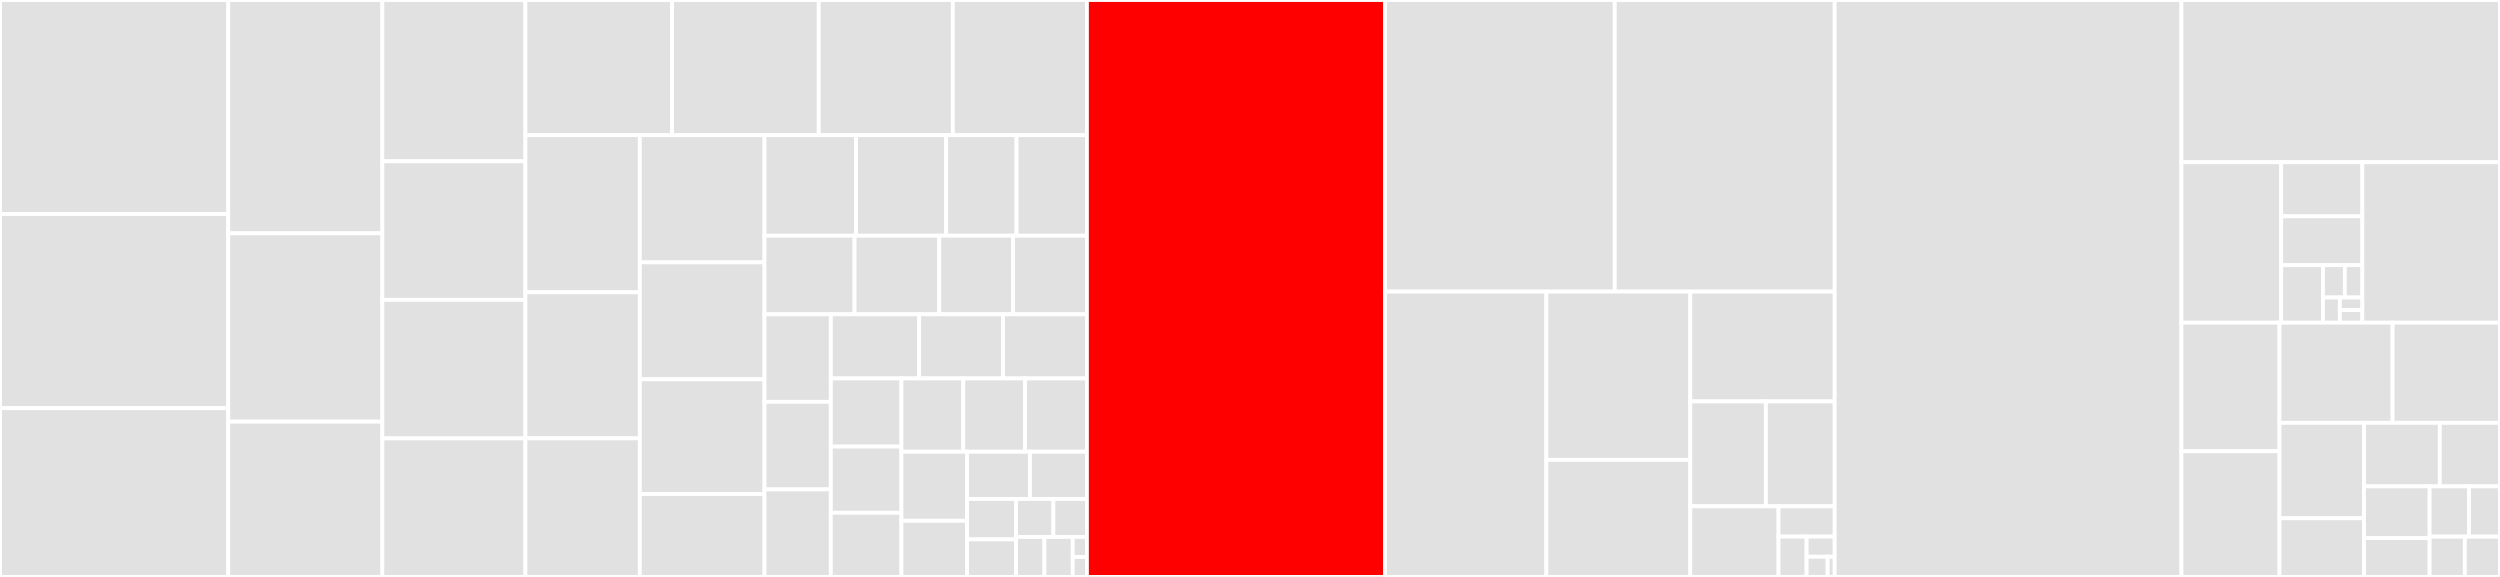<svg baseProfile="full" width="650" height="150" viewBox="0 0 650 150" version="1.1"
xmlns="http://www.w3.org/2000/svg" xmlns:ev="http://www.w3.org/2001/xml-events"
xmlns:xlink="http://www.w3.org/1999/xlink">

<rect x="0" y="0" width="650" height="150" fill="#333333" stroke="none"/>

<style>rect.s{mask:url(#mask);}</style>
<defs>
  <pattern id="white" width="4" height="4" patternUnits="userSpaceOnUse" patternTransform="rotate(45)">
    <rect width="2" height="2" transform="translate(0,0)" fill="white"></rect>
  </pattern>
  <mask id="mask">
    <rect x="0" y="0" width="100%" height="100%" fill="url(#white)"></rect>
  </mask>
</defs>

<rect x="0" y="0" width="59.34" height="55.645" fill="#e1e1e1" stroke="white" stroke-width="1" class=" tooltipped" data-content="packet/property.hpp"><title>packet/property.hpp</title></rect>
<rect x="0" y="55.645" width="59.34" height="50.484" fill="#e1e1e1" stroke="white" stroke-width="1" class=" tooltipped" data-content="packet/property_variant.hpp"><title>packet/property_variant.hpp</title></rect>
<rect x="0" y="106.129" width="59.34" height="43.871" fill="#e1e1e1" stroke="white" stroke-width="1" class=" tooltipped" data-content="packet/v5_connect.hpp"><title>packet/v5_connect.hpp</title></rect>
<rect x="59.34" y="0" width="40.071" height="60.669" fill="#e1e1e1" stroke="white" stroke-width="1" class=" tooltipped" data-content="packet/v5_publish.hpp"><title>packet/v5_publish.hpp</title></rect>
<rect x="59.34" y="60.669" width="40.071" height="48.965" fill="#e1e1e1" stroke="white" stroke-width="1" class=" tooltipped" data-content="packet/v3_1_1_connect.hpp"><title>packet/v3_1_1_connect.hpp</title></rect>
<rect x="59.34" y="109.634" width="40.071" height="40.366" fill="#e1e1e1" stroke="white" stroke-width="1" class=" tooltipped" data-content="packet/v5_subscribe.hpp"><title>packet/v5_subscribe.hpp</title></rect>
<rect x="99.411" y="0" width="37.199" height="41.938" fill="#e1e1e1" stroke="white" stroke-width="1" class=" tooltipped" data-content="packet/reason_code.hpp"><title>packet/reason_code.hpp</title></rect>
<rect x="99.411" y="41.938" width="37.199" height="36.021" fill="#e1e1e1" stroke="white" stroke-width="1" class=" tooltipped" data-content="packet/v5_puback.hpp"><title>packet/v5_puback.hpp</title></rect>
<rect x="99.411" y="77.959" width="37.199" height="36.021" fill="#e1e1e1" stroke="white" stroke-width="1" class=" tooltipped" data-content="packet/v5_pubcomp.hpp"><title>packet/v5_pubcomp.hpp</title></rect>
<rect x="99.411" y="113.979" width="37.199" height="36.021" fill="#e1e1e1" stroke="white" stroke-width="1" class=" tooltipped" data-content="packet/v5_pubrec.hpp"><title>packet/v5_pubrec.hpp</title></rect>
<rect x="136.61" y="0" width="38.132" height="35.14" fill="#e1e1e1" stroke="white" stroke-width="1" class=" tooltipped" data-content="packet/v5_pubrel.hpp"><title>packet/v5_pubrel.hpp</title></rect>
<rect x="174.742" y="0" width="38.132" height="35.14" fill="#e1e1e1" stroke="white" stroke-width="1" class=" tooltipped" data-content="packet/v5_unsubscribe.hpp"><title>packet/v5_unsubscribe.hpp</title></rect>
<rect x="212.874" y="0" width="34.863" height="35.14" fill="#e1e1e1" stroke="white" stroke-width="1" class=" tooltipped" data-content="packet/v5_auth.hpp"><title>packet/v5_auth.hpp</title></rect>
<rect x="247.737" y="0" width="34.863" height="35.14" fill="#e1e1e1" stroke="white" stroke-width="1" class=" tooltipped" data-content="packet/v5_disconnect.hpp"><title>packet/v5_disconnect.hpp</title></rect>
<rect x="136.61" y="35.14" width="29.748" height="40.861" fill="#e1e1e1" stroke="white" stroke-width="1" class=" tooltipped" data-content="packet/v3_1_1_publish.hpp"><title>packet/v3_1_1_publish.hpp</title></rect>
<rect x="136.61" y="76" width="29.748" height="37.965" fill="#e1e1e1" stroke="white" stroke-width="1" class=" tooltipped" data-content="packet/v3_1_1_subscribe.hpp"><title>packet/v3_1_1_subscribe.hpp</title></rect>
<rect x="136.61" y="113.965" width="29.748" height="36.035" fill="#e1e1e1" stroke="white" stroke-width="1" class=" tooltipped" data-content="packet/v5_suback.hpp"><title>packet/v5_suback.hpp</title></rect>
<rect x="166.358" y="35.14" width="32.414" height="33.07" fill="#e1e1e1" stroke="white" stroke-width="1" class=" tooltipped" data-content="packet/v5_unsuback.hpp"><title>packet/v5_unsuback.hpp</title></rect>
<rect x="166.358" y="68.21" width="32.414" height="30.413" fill="#e1e1e1" stroke="white" stroke-width="1" class=" tooltipped" data-content="packet/v5_connack.hpp"><title>packet/v5_connack.hpp</title></rect>
<rect x="166.358" y="98.623" width="32.414" height="29.822" fill="#e1e1e1" stroke="white" stroke-width="1" class=" tooltipped" data-content="packet/v3_1_1_unsubscribe.hpp"><title>packet/v3_1_1_unsubscribe.hpp</title></rect>
<rect x="166.358" y="128.445" width="32.414" height="21.555" fill="#e1e1e1" stroke="white" stroke-width="1" class=" tooltipped" data-content="packet/v3_1_1_suback.hpp"><title>packet/v3_1_1_suback.hpp</title></rect>
<rect x="198.773" y="35.14" width="23.794" height="26.146" fill="#e1e1e1" stroke="white" stroke-width="1" class=" tooltipped" data-content="packet/validate_property.hpp"><title>packet/validate_property.hpp</title></rect>
<rect x="222.567" y="35.14" width="23.428" height="26.146" fill="#e1e1e1" stroke="white" stroke-width="1" class=" tooltipped" data-content="packet/store_packet_variant.hpp"><title>packet/store_packet_variant.hpp</title></rect>
<rect x="245.994" y="35.14" width="18.303" height="26.146" fill="#e1e1e1" stroke="white" stroke-width="1" class=" tooltipped" data-content="packet/control_packet_type.hpp"><title>packet/control_packet_type.hpp</title></rect>
<rect x="264.297" y="35.14" width="18.303" height="26.146" fill="#e1e1e1" stroke="white" stroke-width="1" class=" tooltipped" data-content="packet/subopts.hpp"><title>packet/subopts.hpp</title></rect>
<rect x="198.773" y="61.286" width="23.416" height="20.437" fill="#e1e1e1" stroke="white" stroke-width="1" class=" tooltipped" data-content="packet/v3_1_1_connack.hpp"><title>packet/v3_1_1_connack.hpp</title></rect>
<rect x="222.188" y="61.286" width="22.011" height="20.437" fill="#e1e1e1" stroke="white" stroke-width="1" class=" tooltipped" data-content="packet/pubopts.hpp"><title>packet/pubopts.hpp</title></rect>
<rect x="244.199" y="61.286" width="19.201" height="20.437" fill="#e1e1e1" stroke="white" stroke-width="1" class=" tooltipped" data-content="packet/v3_1_1_puback.hpp"><title>packet/v3_1_1_puback.hpp</title></rect>
<rect x="263.4" y="61.286" width="19.201" height="20.437" fill="#e1e1e1" stroke="white" stroke-width="1" class=" tooltipped" data-content="packet/v3_1_1_pubcomp.hpp"><title>packet/v3_1_1_pubcomp.hpp</title></rect>
<rect x="198.773" y="81.723" width="17.242" height="22.759" fill="#e1e1e1" stroke="white" stroke-width="1" class=" tooltipped" data-content="packet/v3_1_1_pubrec.hpp"><title>packet/v3_1_1_pubrec.hpp</title></rect>
<rect x="198.773" y="104.482" width="17.242" height="22.759" fill="#e1e1e1" stroke="white" stroke-width="1" class=" tooltipped" data-content="packet/v3_1_1_pubrel.hpp"><title>packet/v3_1_1_pubrel.hpp</title></rect>
<rect x="198.773" y="127.241" width="17.242" height="22.759" fill="#e1e1e1" stroke="white" stroke-width="1" class=" tooltipped" data-content="packet/v3_1_1_unsuback.hpp"><title>packet/v3_1_1_unsuback.hpp</title></rect>
<rect x="216.015" y="81.723" width="22.961" height="16.674" fill="#e1e1e1" stroke="white" stroke-width="1" class=" tooltipped" data-content="packet/packet_variant.hpp"><title>packet/packet_variant.hpp</title></rect>
<rect x="238.975" y="81.723" width="21.812" height="16.674" fill="#e1e1e1" stroke="white" stroke-width="1" class=" tooltipped" data-content="packet/packet_traits.hpp"><title>packet/packet_traits.hpp</title></rect>
<rect x="260.788" y="81.723" width="21.812" height="16.674" fill="#e1e1e1" stroke="white" stroke-width="1" class=" tooltipped" data-content="packet/will.hpp"><title>packet/will.hpp</title></rect>
<rect x="216.015" y="98.397" width="18.362" height="17.722" fill="#e1e1e1" stroke="white" stroke-width="1" class=" tooltipped" data-content="packet/property_id.hpp"><title>packet/property_id.hpp</title></rect>
<rect x="216.015" y="116.119" width="18.362" height="17.201" fill="#e1e1e1" stroke="white" stroke-width="1" class=" tooltipped" data-content="packet/copy_to_static_vector.hpp"><title>packet/copy_to_static_vector.hpp</title></rect>
<rect x="216.015" y="133.32" width="18.362" height="16.68" fill="#e1e1e1" stroke="white" stroke-width="1" class=" tooltipped" data-content="packet/v3_1_1_disconnect.hpp"><title>packet/v3_1_1_disconnect.hpp</title></rect>
<rect x="234.377" y="98.397" width="16.074" height="19.053" fill="#e1e1e1" stroke="white" stroke-width="1" class=" tooltipped" data-content="packet/v3_1_1_pingreq.hpp"><title>packet/v3_1_1_pingreq.hpp</title></rect>
<rect x="250.451" y="98.397" width="16.074" height="19.053" fill="#e1e1e1" stroke="white" stroke-width="1" class=" tooltipped" data-content="packet/v3_1_1_pingresp.hpp"><title>packet/v3_1_1_pingresp.hpp</title></rect>
<rect x="266.526" y="98.397" width="16.074" height="19.053" fill="#e1e1e1" stroke="white" stroke-width="1" class=" tooltipped" data-content="packet/v5_pingreq.hpp"><title>packet/v5_pingreq.hpp</title></rect>
<rect x="234.377" y="117.451" width="17.055" height="17.958" fill="#e1e1e1" stroke="white" stroke-width="1" class=" tooltipped" data-content="packet/v5_pingresp.hpp"><title>packet/v5_pingresp.hpp</title></rect>
<rect x="234.377" y="135.409" width="17.055" height="14.591" fill="#e1e1e1" stroke="white" stroke-width="1" class=" tooltipped" data-content="packet/topic_sharename.hpp"><title>packet/topic_sharename.hpp</title></rect>
<rect x="251.432" y="117.451" width="16.364" height="12.283" fill="#e1e1e1" stroke="white" stroke-width="1" class=" tooltipped" data-content="packet/connect_flags.hpp"><title>packet/connect_flags.hpp</title></rect>
<rect x="267.795" y="117.451" width="14.805" height="12.283" fill="#e1e1e1" stroke="white" stroke-width="1" class=" tooltipped" data-content="packet/topic_subopts.hpp"><title>packet/topic_subopts.hpp</title></rect>
<rect x="251.432" y="129.733" width="12.751" height="10.509" fill="#e1e1e1" stroke="white" stroke-width="1" class=" tooltipped" data-content="packet/packet_iterator.hpp"><title>packet/packet_iterator.hpp</title></rect>
<rect x="251.432" y="140.242" width="12.751" height="9.758" fill="#e1e1e1" stroke="white" stroke-width="1" class=" tooltipped" data-content="packet/suback_return_code.hpp"><title>packet/suback_return_code.hpp</title></rect>
<rect x="264.182" y="129.733" width="9.694" height="9.873" fill="#e1e1e1" stroke="white" stroke-width="1" class=" tooltipped" data-content="packet/qos.hpp"><title>packet/qos.hpp</title></rect>
<rect x="273.876" y="129.733" width="8.724" height="9.873" fill="#e1e1e1" stroke="white" stroke-width="1" class=" tooltipped" data-content="packet/get_protocol_version.hpp"><title>packet/get_protocol_version.hpp</title></rect>
<rect x="264.182" y="139.607" width="7.367" height="10.393" fill="#e1e1e1" stroke="white" stroke-width="1" class=" tooltipped" data-content="packet/connect_return_code.hpp"><title>packet/connect_return_code.hpp</title></rect>
<rect x="271.55" y="139.607" width="7.367" height="10.393" fill="#e1e1e1" stroke="white" stroke-width="1" class=" tooltipped" data-content="packet/packet_helper.hpp"><title>packet/packet_helper.hpp</title></rect>
<rect x="278.917" y="139.607" width="3.684" height="5.197" fill="#e1e1e1" stroke="white" stroke-width="1" class=" tooltipped" data-content="packet/fixed_header.hpp"><title>packet/fixed_header.hpp</title></rect>
<rect x="278.917" y="144.803" width="3.684" height="5.197" fill="#e1e1e1" stroke="white" stroke-width="1" class=" tooltipped" data-content="packet/session_present.hpp"><title>packet/session_present.hpp</title></rect>
<rect x="282.6" y="0" width="77.525" height="150.0" fill="red" stroke="white" stroke-width="1" class=" tooltipped" data-content="broker/broker.hpp"><title>broker/broker.hpp</title></rect>
<rect x="360.126" y="0" width="59.709" height="75.819" fill="#e1e1e1" stroke="white" stroke-width="1" class=" tooltipped" data-content="broker/security.hpp"><title>broker/security.hpp</title></rect>
<rect x="419.835" y="0" width="57.185" height="75.819" fill="#e1e1e1" stroke="white" stroke-width="1" class=" tooltipped" data-content="broker/session_state.hpp"><title>broker/session_state.hpp</title></rect>
<rect x="360.126" y="75.819" width="41.932" height="74.181" fill="#e1e1e1" stroke="white" stroke-width="1" class=" tooltipped" data-content="broker/subscription_map.hpp"><title>broker/subscription_map.hpp</title></rect>
<rect x="402.058" y="75.819" width="37.416" height="43.741" fill="#e1e1e1" stroke="white" stroke-width="1" class=" tooltipped" data-content="broker/retained_topic_map.hpp"><title>broker/retained_topic_map.hpp</title></rect>
<rect x="402.058" y="119.56" width="37.416" height="30.44" fill="#e1e1e1" stroke="white" stroke-width="1" class=" tooltipped" data-content="broker/endpoint_variant.hpp"><title>broker/endpoint_variant.hpp</title></rect>
<rect x="439.474" y="75.819" width="37.545" height="28.551" fill="#e1e1e1" stroke="white" stroke-width="1" class=" tooltipped" data-content="broker/offline_message.hpp"><title>broker/offline_message.hpp</title></rect>
<rect x="439.474" y="104.37" width="19.65" height="27.276" fill="#e1e1e1" stroke="white" stroke-width="1" class=" tooltipped" data-content="broker/shared_target_impl.hpp"><title>broker/shared_target_impl.hpp</title></rect>
<rect x="459.124" y="104.37" width="17.895" height="27.276" fill="#e1e1e1" stroke="white" stroke-width="1" class=" tooltipped" data-content="broker/inflight_message.hpp"><title>broker/inflight_message.hpp</title></rect>
<rect x="439.474" y="131.646" width="22.944" height="18.354" fill="#e1e1e1" stroke="white" stroke-width="1" class=" tooltipped" data-content="broker/topic_filter.hpp"><title>broker/topic_filter.hpp</title></rect>
<rect x="462.419" y="131.646" width="14.601" height="7.866" fill="#e1e1e1" stroke="white" stroke-width="1" class=" tooltipped" data-content="broker/retain_t.hpp"><title>broker/retain_t.hpp</title></rect>
<rect x="462.419" y="139.512" width="7.301" height="10.488" fill="#e1e1e1" stroke="white" stroke-width="1" class=" tooltipped" data-content="broker/subscription.hpp"><title>broker/subscription.hpp</title></rect>
<rect x="469.719" y="139.512" width="7.301" height="5.244" fill="#e1e1e1" stroke="white" stroke-width="1" class=" tooltipped" data-content="broker/fixed_core_map.hpp"><title>broker/fixed_core_map.hpp</title></rect>
<rect x="469.719" y="144.756" width="5.475" height="5.244" fill="#e1e1e1" stroke="white" stroke-width="1" class=" tooltipped" data-content="broker/uuid.hpp"><title>broker/uuid.hpp</title></rect>
<rect x="475.195" y="144.756" width="1.825" height="5.244" fill="#e1e1e1" stroke="white" stroke-width="1" class=" tooltipped" data-content="broker/shared_target.hpp"><title>broker/shared_target.hpp</title></rect>
<rect x="477.02" y="0" width="90.159" height="150.0" fill="#e1e1e1" stroke="white" stroke-width="1" class=" tooltipped" data-content="endpoint.hpp"><title>endpoint.hpp</title></rect>
<rect x="567.179" y="0" width="82.821" height="42.18" fill="#e1e1e1" stroke="white" stroke-width="1" class=" tooltipped" data-content="stream.hpp"><title>stream.hpp</title></rect>
<rect x="567.179" y="42.18" width="25.925" height="41.718" fill="#e1e1e1" stroke="white" stroke-width="1" class=" tooltipped" data-content="util/value_allocator.hpp"><title>util/value_allocator.hpp</title></rect>
<rect x="593.103" y="42.18" width="21.107" height="14.057" fill="#e1e1e1" stroke="white" stroke-width="1" class=" tooltipped" data-content="util/json_like_out.hpp"><title>util/json_like_out.hpp</title></rect>
<rect x="593.103" y="56.237" width="21.107" height="12.697" fill="#e1e1e1" stroke="white" stroke-width="1" class=" tooltipped" data-content="util/ioc_queue.hpp"><title>util/ioc_queue.hpp</title></rect>
<rect x="593.103" y="68.934" width="10.873" height="14.964" fill="#e1e1e1" stroke="white" stroke-width="1" class=" tooltipped" data-content="util/endian_convert.hpp"><title>util/endian_convert.hpp</title></rect>
<rect x="603.977" y="68.934" width="5.685" height="8.417" fill="#e1e1e1" stroke="white" stroke-width="1" class=" tooltipped" data-content="util/make_shared_helper.hpp"><title>util/make_shared_helper.hpp</title></rect>
<rect x="609.662" y="68.934" width="4.548" height="8.417" fill="#e1e1e1" stroke="white" stroke-width="1" class=" tooltipped" data-content="util/string_view.hpp"><title>util/string_view.hpp</title></rect>
<rect x="603.977" y="77.352" width="4.386" height="6.547" fill="#e1e1e1" stroke="white" stroke-width="1" class=" tooltipped" data-content="util/scope_guard.hpp"><title>util/scope_guard.hpp</title></rect>
<rect x="608.362" y="77.352" width="5.848" height="3.273" fill="#e1e1e1" stroke="white" stroke-width="1" class=" tooltipped" data-content="util/move.hpp"><title>util/move.hpp</title></rect>
<rect x="608.362" y="80.625" width="5.848" height="3.273" fill="#e1e1e1" stroke="white" stroke-width="1" class=" tooltipped" data-content="util/shared_ptr_array.hpp"><title>util/shared_ptr_array.hpp</title></rect>
<rect x="614.21" y="42.18" width="35.79" height="41.718" fill="#e1e1e1" stroke="white" stroke-width="1" class=" tooltipped" data-content="external/picosha2.h"><title>external/picosha2.h</title></rect>
<rect x="567.179" y="83.898" width="25.483" height="33.426" fill="#e1e1e1" stroke="white" stroke-width="1" class=" tooltipped" data-content="buffer.hpp"><title>buffer.hpp</title></rect>
<rect x="567.179" y="117.325" width="25.483" height="32.675" fill="#e1e1e1" stroke="white" stroke-width="1" class=" tooltipped" data-content="store.hpp"><title>store.hpp</title></rect>
<rect x="592.662" y="83.898" width="29.404" height="26.04" fill="#e1e1e1" stroke="white" stroke-width="1" class=" tooltipped" data-content="topic_alias_send.hpp"><title>topic_alias_send.hpp</title></rect>
<rect x="622.066" y="83.898" width="27.934" height="26.04" fill="#e1e1e1" stroke="white" stroke-width="1" class=" tooltipped" data-content="buffer_to_packet_variant.hpp"><title>buffer_to_packet_variant.hpp</title></rect>
<rect x="592.662" y="109.938" width="21.979" height="24.821" fill="#e1e1e1" stroke="white" stroke-width="1" class=" tooltipped" data-content="setup_log.hpp"><title>setup_log.hpp</title></rect>
<rect x="592.662" y="134.759" width="21.979" height="15.241" fill="#e1e1e1" stroke="white" stroke-width="1" class=" tooltipped" data-content="topic_alias_recv.hpp"><title>topic_alias_recv.hpp</title></rect>
<rect x="614.642" y="109.938" width="19.708" height="16.512" fill="#e1e1e1" stroke="white" stroke-width="1" class=" tooltipped" data-content="host_port.hpp"><title>host_port.hpp</title></rect>
<rect x="634.35" y="109.938" width="15.65" height="16.512" fill="#e1e1e1" stroke="white" stroke-width="1" class=" tooltipped" data-content="ws_fixed_size_async_read.hpp"><title>ws_fixed_size_async_read.hpp</title></rect>
<rect x="614.642" y="126.45" width="17.07" height="13.457" fill="#e1e1e1" stroke="white" stroke-width="1" class=" tooltipped" data-content="variable_bytes.hpp"><title>variable_bytes.hpp</title></rect>
<rect x="614.642" y="139.907" width="17.07" height="10.093" fill="#e1e1e1" stroke="white" stroke-width="1" class=" tooltipped" data-content="exception.hpp"><title>exception.hpp</title></rect>
<rect x="631.711" y="126.45" width="10.242" height="13.083" fill="#e1e1e1" stroke="white" stroke-width="1" class=" tooltipped" data-content="packet_id_manager.hpp"><title>packet_id_manager.hpp</title></rect>
<rect x="641.953" y="126.45" width="8.047" height="13.083" fill="#e1e1e1" stroke="white" stroke-width="1" class=" tooltipped" data-content="log.hpp"><title>log.hpp</title></rect>
<rect x="631.711" y="139.533" width="9.144" height="10.467" fill="#e1e1e1" stroke="white" stroke-width="1" class=" tooltipped" data-content="core/stream_traits.hpp"><title>core/stream_traits.hpp</title></rect>
<rect x="640.856" y="139.533" width="9.144" height="10.467" fill="#e1e1e1" stroke="white" stroke-width="1" class=" tooltipped" data-content="protocol_version.hpp"><title>protocol_version.hpp</title></rect>
</svg>